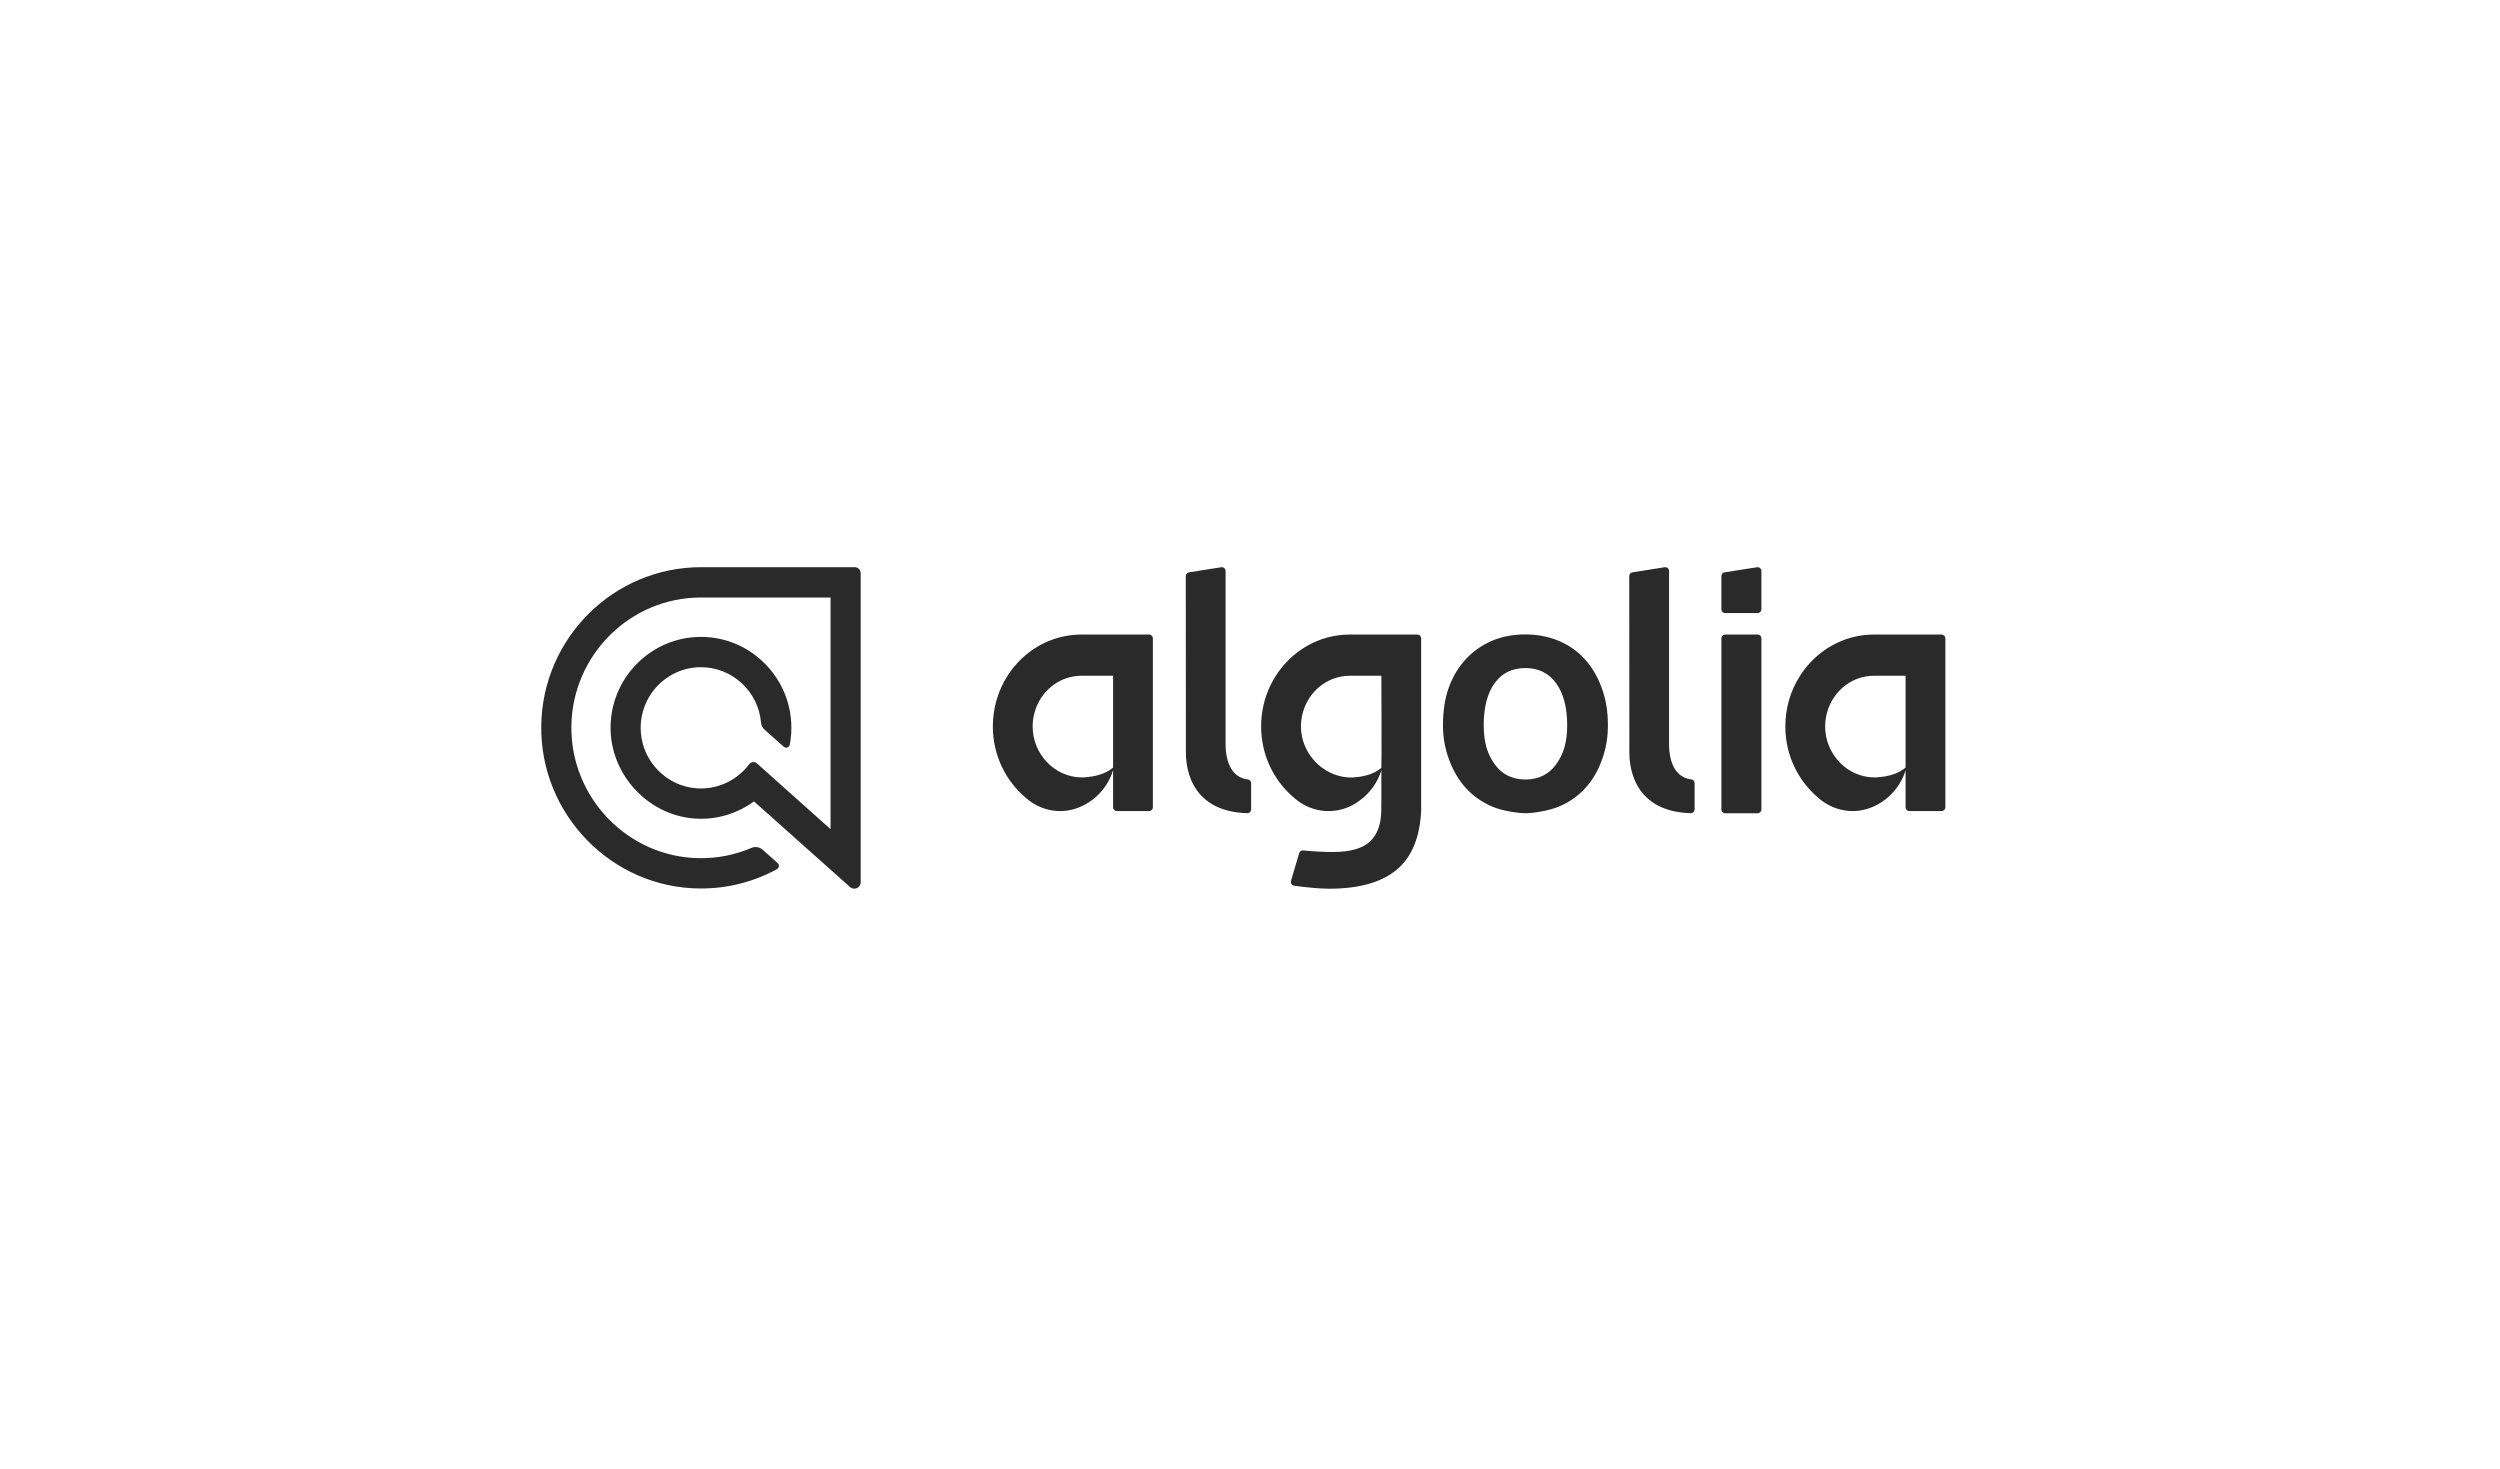 <svg width="194" height="114" viewBox="0 0 194 114" fill="none" xmlns="http://www.w3.org/2000/svg">
<rect width="194" height="114" fill="white"/>
<path fillRule="evenodd" clipRule="evenodd" d="M42.001 56.297C42.099 49.507 47.621 44.014 54.395 44.014V44.013H66.32C66.58 44.013 66.79 44.224 66.79 44.486V68.464C66.79 68.893 66.285 69.121 65.966 68.836L58.511 62.19C57.315 63.065 55.834 63.57 54.237 63.534C50.412 63.45 47.278 60.133 47.381 56.286C47.487 52.338 50.834 49.189 54.837 49.437C58.328 49.653 61.155 52.477 61.394 55.987C61.436 56.603 61.398 57.203 61.291 57.779C61.25 58.002 60.982 58.094 60.814 57.944L59.328 56.619C59.168 56.477 59.073 56.278 59.054 56.064C58.844 53.664 56.835 51.775 54.395 51.775C51.697 51.775 49.525 54.085 49.731 56.841C49.903 59.152 51.766 61.014 54.064 61.173C55.721 61.288 57.213 60.529 58.129 59.31C58.278 59.112 58.561 59.079 58.745 59.245L64.451 64.343V46.366H54.395C48.904 46.366 44.427 50.814 44.34 56.316C44.251 61.889 48.728 66.525 54.269 66.594C55.685 66.611 57.058 66.335 58.322 65.794C58.613 65.67 58.948 65.73 59.184 65.94L60.344 66.974C60.494 67.107 60.467 67.352 60.29 67.448C58.479 68.438 56.439 68.959 54.322 68.947C47.465 68.907 41.902 63.193 42.001 56.297ZM133.873 47.575H136.391C136.553 47.575 136.684 47.444 136.684 47.281V44.308C136.684 44.128 136.523 43.989 136.346 44.017L133.827 44.414C133.758 44.425 133.695 44.46 133.65 44.514C133.604 44.567 133.579 44.635 133.579 44.705V47.281C133.579 47.444 133.71 47.575 133.872 47.575H133.873ZM129.519 57.751V44.308C129.519 44.127 129.358 43.989 129.181 44.017L126.677 44.414C126.608 44.425 126.545 44.46 126.5 44.513C126.455 44.567 126.43 44.635 126.43 44.705L126.438 58.339C126.438 58.983 126.438 62.965 131.199 63.104C131.365 63.109 131.502 62.975 131.502 62.809V60.774C131.502 60.626 131.393 60.499 131.248 60.483C129.518 60.282 129.519 58.109 129.519 57.752L129.519 57.751ZM122.966 51.136C122.413 50.525 121.734 50.055 120.943 49.723C120.153 49.397 119.293 49.231 118.36 49.231C117.428 49.231 116.566 49.39 115.784 49.723C115.01 50.055 114.33 50.524 113.761 51.136C113.192 51.746 112.75 52.477 112.434 53.333C112.117 54.19 111.975 55.198 111.975 56.245C111.975 57.292 112.134 58.085 112.449 58.95C112.766 59.814 113.2 60.552 113.761 61.164C114.322 61.774 114.993 62.242 115.776 62.584C116.558 62.925 117.766 63.099 118.375 63.107C118.983 63.107 120.2 62.916 120.99 62.584C121.78 62.251 122.452 61.774 123.013 61.164C123.573 60.552 124.008 59.814 124.316 58.95C124.624 58.085 124.774 57.292 124.774 56.245C124.774 55.198 124.608 54.19 124.276 53.333C123.96 52.476 123.525 51.746 122.965 51.136H122.966ZM120.762 59.307C120.193 60.093 119.394 60.489 118.376 60.489C117.356 60.489 116.559 60.1 115.99 59.307C115.42 58.521 115.136 57.61 115.136 56.253C115.136 54.911 115.413 53.801 115.982 53.016C116.55 52.23 117.348 51.842 118.367 51.842C119.387 51.842 120.184 52.23 120.753 53.016C121.322 53.793 121.614 54.911 121.614 56.253C121.614 57.61 121.33 58.514 120.761 59.307H120.762ZM86.375 49.24H83.927C81.528 49.24 79.417 50.511 78.185 52.439C77.464 53.565 77.044 54.915 77.044 56.367C77.044 58.607 78.043 60.605 79.603 61.911C79.749 62.041 79.904 62.16 80.065 62.267C80.704 62.691 81.46 62.94 82.274 62.94C82.335 62.94 82.396 62.938 82.457 62.935L82.483 62.933L82.51 62.932C82.553 62.929 82.597 62.926 82.64 62.922L82.653 62.92C82.665 62.919 82.678 62.917 82.691 62.916C82.736 62.911 82.781 62.905 82.826 62.899C82.836 62.897 82.847 62.895 82.857 62.894C84.489 62.641 85.911 61.356 86.375 59.76V62.645C86.375 62.808 86.506 62.94 86.668 62.94H89.169C89.331 62.94 89.462 62.808 89.462 62.645V49.534C89.462 49.372 89.331 49.24 89.169 49.24H86.375ZM86.375 59.565C85.769 60.072 84.987 60.263 84.15 60.32L84.142 60.32L84.138 60.321C84.134 60.321 84.13 60.322 84.126 60.322C84.07 60.325 84.015 60.327 83.959 60.327C81.863 60.327 80.133 58.536 80.133 56.366C80.133 55.855 80.23 55.368 80.402 54.92C80.959 53.467 82.325 52.438 83.927 52.438H86.375V59.565ZM147.873 49.24H145.425C143.026 49.24 140.915 50.511 139.683 52.439C138.962 53.565 138.542 54.915 138.542 56.367C138.542 58.607 139.541 60.605 141.102 61.911C141.247 62.041 141.402 62.16 141.564 62.267C142.202 62.691 142.958 62.94 143.772 62.94C143.833 62.94 143.894 62.938 143.955 62.935C143.973 62.934 143.99 62.933 144.008 62.932C144.051 62.929 144.095 62.926 144.138 62.922C144.144 62.921 144.149 62.92 144.155 62.92C144.161 62.919 144.166 62.919 144.172 62.918L144.189 62.916C144.234 62.911 144.279 62.905 144.324 62.899C144.334 62.897 144.345 62.895 144.355 62.894C145.987 62.641 147.409 61.356 147.873 59.76V62.645C147.873 62.808 148.004 62.94 148.166 62.94H150.667C150.829 62.94 150.96 62.808 150.96 62.645V49.534C150.96 49.372 150.829 49.24 150.667 49.24H147.873ZM147.873 59.565C147.268 60.072 146.485 60.263 145.648 60.32C145.64 60.32 145.632 60.321 145.624 60.322C145.581 60.325 145.538 60.326 145.495 60.327C145.482 60.327 145.47 60.327 145.457 60.327C143.362 60.327 141.631 58.536 141.631 56.366C141.631 55.855 141.728 55.368 141.9 54.92C142.457 53.467 143.823 52.438 145.425 52.438H147.873V59.565ZM107.194 49.24H104.747C102.347 49.24 100.236 50.511 99.004 52.439C98.419 53.354 98.031 54.417 97.907 55.562C97.848 56.105 97.849 56.653 97.909 57.195C98.122 59.096 99.058 60.769 100.423 61.912C100.568 62.041 100.723 62.16 100.885 62.268C101.523 62.692 102.279 62.94 103.094 62.94C103.986 62.94 104.811 62.644 105.483 62.143C106.291 61.565 106.916 60.719 107.194 59.761V62.269H107.188V62.821C107.188 63.911 106.905 64.731 106.328 65.284C105.752 65.837 104.788 66.114 103.438 66.114C102.886 66.114 102.01 66.085 101.126 65.994C100.986 65.98 100.855 66.069 100.815 66.205L100.181 68.356C100.13 68.528 100.244 68.706 100.42 68.731C101.488 68.885 102.53 68.965 103.132 68.965C105.558 68.965 107.357 68.429 108.534 67.358C109.6 66.389 110.179 64.918 110.281 62.941V49.535C110.281 49.373 110.15 49.241 109.988 49.241H107.194L107.194 49.24ZM107.194 52.439C107.194 52.439 107.226 59.381 107.194 59.592C106.595 60.08 105.849 60.27 105.036 60.326L105.024 60.327L105.012 60.328C104.957 60.331 104.901 60.333 104.845 60.333C104.78 60.333 104.715 60.331 104.65 60.328C102.645 60.223 100.953 58.469 100.953 56.367C100.953 55.855 101.05 55.368 101.222 54.921C101.778 53.468 103.145 52.439 104.747 52.439H107.194ZM95.105 44.308V57.751L95.104 57.752C95.104 58.109 95.104 60.282 96.833 60.483C96.979 60.499 97.087 60.626 97.087 60.774V62.809C97.087 62.975 96.951 63.109 96.785 63.104C92.024 62.965 92.024 58.983 92.024 58.339L92.016 44.705C92.016 44.635 92.04 44.567 92.086 44.513C92.131 44.46 92.194 44.425 92.263 44.414L94.766 44.017C94.944 43.989 95.105 44.127 95.105 44.308ZM133.873 49.24H136.392C136.553 49.24 136.685 49.372 136.685 49.534V62.813C136.685 62.975 136.553 63.107 136.392 63.107H133.873C133.834 63.107 133.796 63.1 133.761 63.085C133.725 63.07 133.693 63.048 133.666 63.021C133.638 62.994 133.617 62.961 133.602 62.925C133.587 62.89 133.58 62.852 133.58 62.813V49.534C133.58 49.496 133.587 49.458 133.602 49.422C133.617 49.386 133.638 49.354 133.666 49.326C133.693 49.299 133.725 49.277 133.761 49.262C133.796 49.248 133.834 49.24 133.873 49.24Z" fill="#2A2A2A"/>
</svg>

